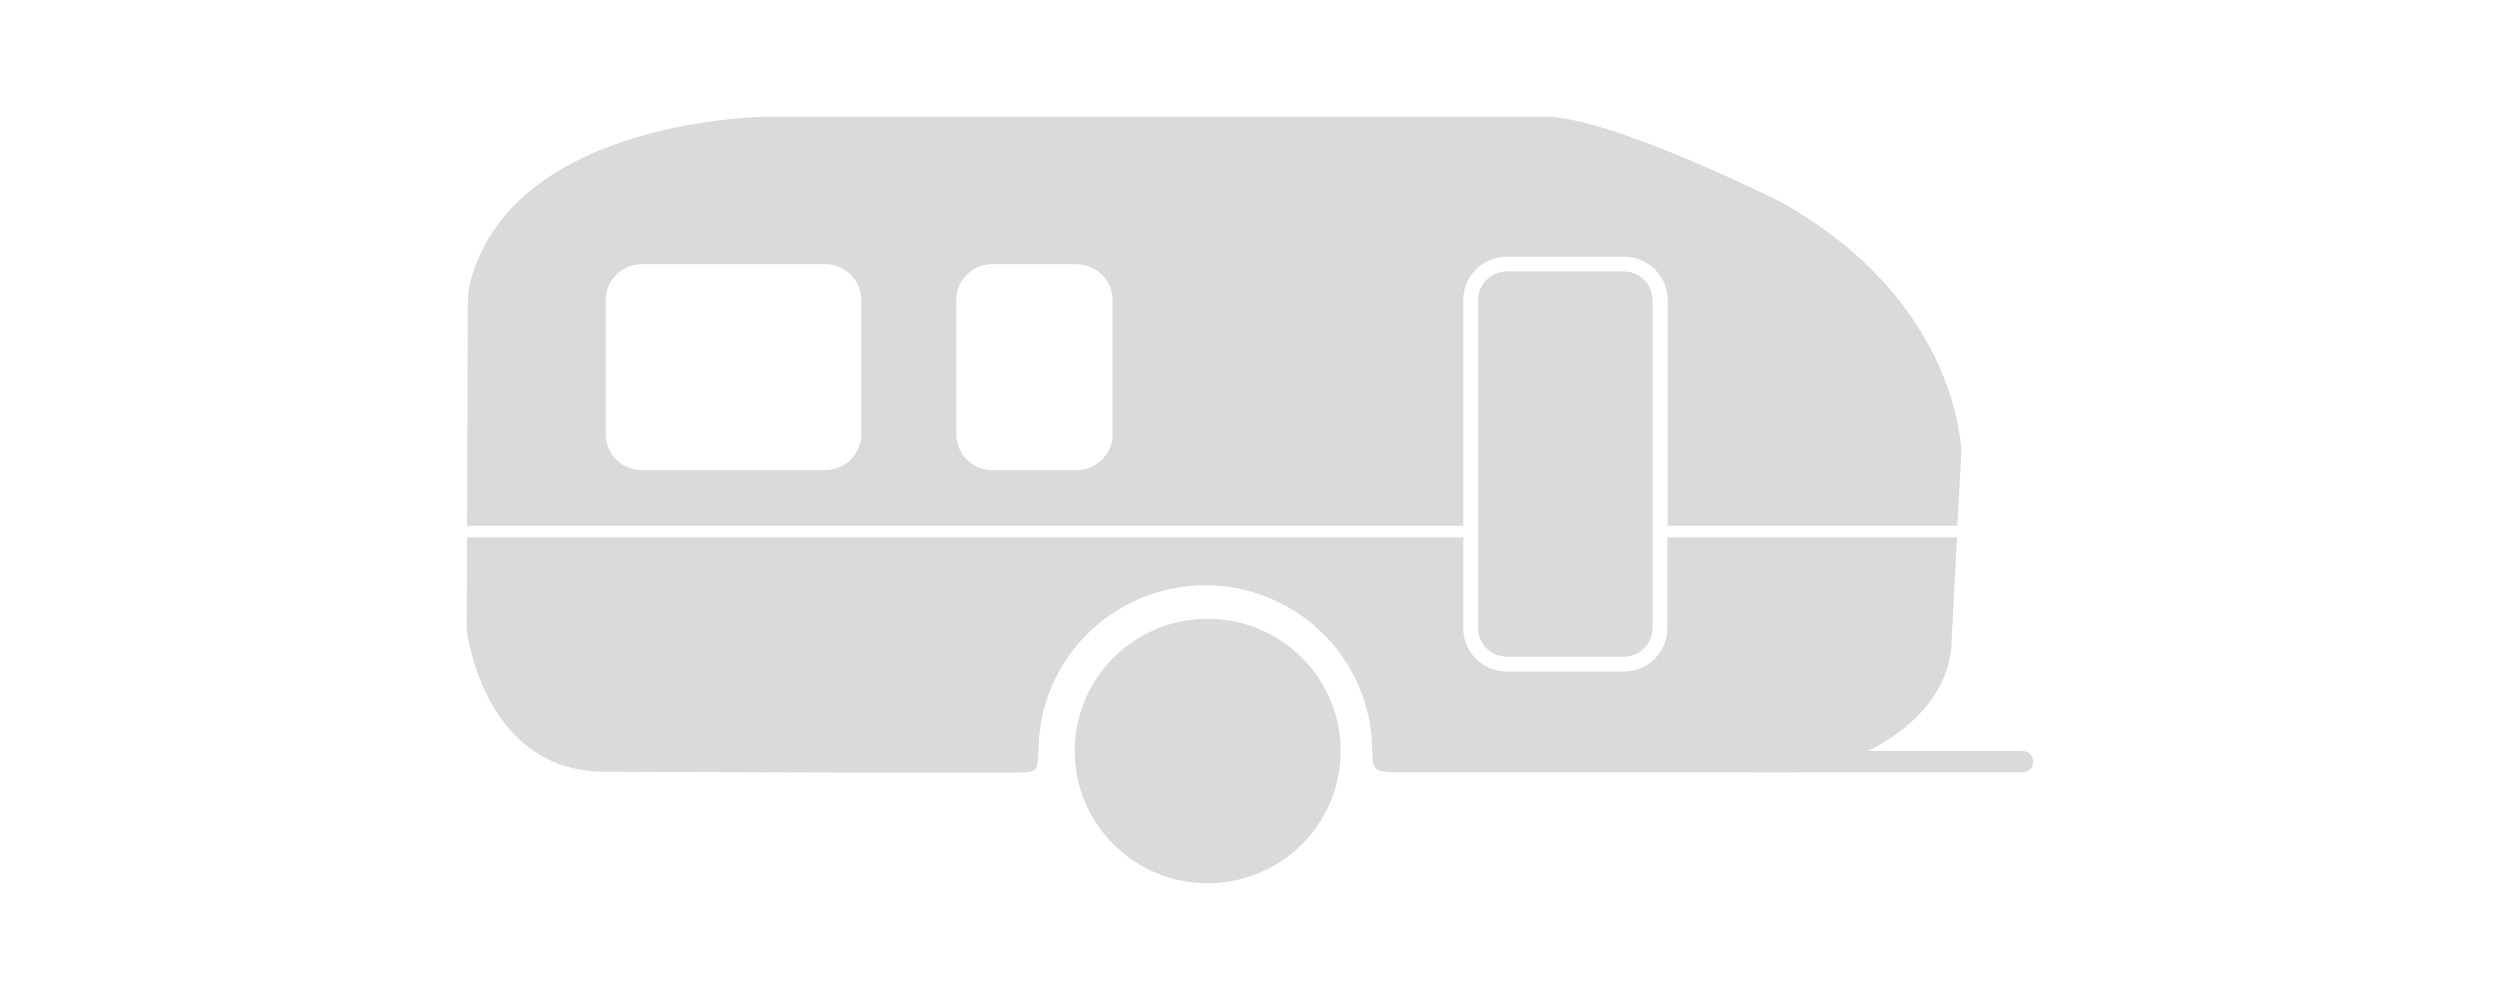 <svg width="150" height="60" viewBox="0 0 150 60" fill="none" xmlns="http://www.w3.org/2000/svg">
<path d="M72.461 52.994C68.055 52.994 64.483 49.442 64.483 45.061C64.483 40.68 68.055 37.128 72.461 37.128C76.868 37.128 80.44 40.68 80.44 45.061C80.44 49.442 76.868 52.994 72.461 52.994Z" fill="#DADADA"/>
<path d="M97.428 15.404H90.409C89.716 15.404 89.051 15.678 88.561 16.165C88.071 16.652 87.795 17.313 87.795 18.002V31.544H28.024L28.066 18.193C28.07 17.754 28.122 17.316 28.222 16.888C30.907 7 46.163 7 46.163 7H92.705C96.655 7 106.852 12.12 106.852 12.12C117.678 18.175 117.678 27.181 117.678 27.181L117.444 31.544H100.06V18.002C100.06 17.66 99.992 17.32 99.859 17.004C99.727 16.687 99.533 16.4 99.288 16.159C99.044 15.917 98.753 15.726 98.434 15.596C98.115 15.467 97.773 15.401 97.428 15.404ZM51.678 18.002C51.678 17.432 51.45 16.884 51.044 16.481C50.639 16.077 50.088 15.851 49.514 15.851H38.508C38.224 15.851 37.943 15.906 37.68 16.015C37.418 16.123 37.179 16.281 36.978 16.481C36.777 16.681 36.618 16.918 36.509 17.179C36.4 17.44 36.344 17.72 36.344 18.002V26.054C36.344 26.337 36.4 26.617 36.509 26.878C36.618 27.139 36.777 27.376 36.978 27.576C37.179 27.776 37.418 27.934 37.68 28.042C37.943 28.15 38.224 28.206 38.508 28.206H49.514C50.088 28.206 50.639 27.979 51.044 27.576C51.45 27.172 51.678 26.625 51.678 26.054V18.002ZM66.749 18.002C66.749 17.432 66.521 16.884 66.115 16.481C65.709 16.077 65.159 15.851 64.585 15.851H59.543C58.969 15.851 58.419 16.077 58.013 16.481C57.607 16.884 57.379 17.432 57.379 18.002V26.054C57.379 26.625 57.607 27.172 58.013 27.576C58.419 27.979 58.969 28.206 59.543 28.206H64.591C65.165 28.206 65.715 27.979 66.121 27.576C66.527 27.172 66.754 26.625 66.754 26.054L66.749 18.002Z" fill="#DADADA"/>
<path d="M28.024 32.241H87.795V37.694C87.795 38.384 88.071 39.045 88.561 39.532C89.051 40.019 89.716 40.293 90.409 40.293H97.428C98.122 40.293 98.786 40.019 99.277 39.532C99.767 39.045 100.042 38.384 100.042 37.694V32.241H117.426L117.096 38.356C117.096 43.511 110.556 46.337 107.445 46.337H84.013C82.088 46.337 82.43 46.164 82.298 44.334C82.113 41.829 80.981 39.486 79.13 37.777C77.28 36.067 74.847 35.117 72.32 35.117C69.794 35.117 67.361 36.067 65.51 37.777C63.66 39.486 62.528 41.829 62.343 44.334C62.193 46.319 62.606 46.355 60.544 46.355H51.121L36.29 46.307C28.983 46.307 28 37.802 28 37.802L28.024 32.241Z" fill="#DADADA"/>
<path d="M90.409 16.298H97.428C98.375 16.298 99.143 17.061 99.143 18.002V37.694C99.143 38.636 98.375 39.399 97.428 39.399H90.409C89.462 39.399 88.695 38.636 88.695 37.694V18.002C88.695 17.061 89.462 16.298 90.409 16.298Z" fill="#DADADA"/>
<path d="M99.143 18.002C99.143 17.55 98.962 17.117 98.641 16.797C98.319 16.477 97.883 16.298 97.428 16.298H90.409C89.955 16.299 89.519 16.479 89.198 16.799C88.877 17.118 88.696 17.551 88.695 18.002V37.671C88.696 38.122 88.877 38.555 89.198 38.874C89.519 39.194 89.955 39.374 90.409 39.375H97.428C97.883 39.375 98.319 39.196 98.641 38.876C98.962 38.556 99.143 38.123 99.143 37.671V18.002Z" fill="#DADADA"/>
<path d="M105.239 45.061H121.353C121.707 45.061 121.994 45.347 121.994 45.699C121.994 46.051 121.707 46.337 121.353 46.337H105.239C104.885 46.337 104.598 46.051 104.598 45.699C104.598 45.347 104.885 45.061 105.239 45.061Z" fill="#DADADA"/>
</svg>
